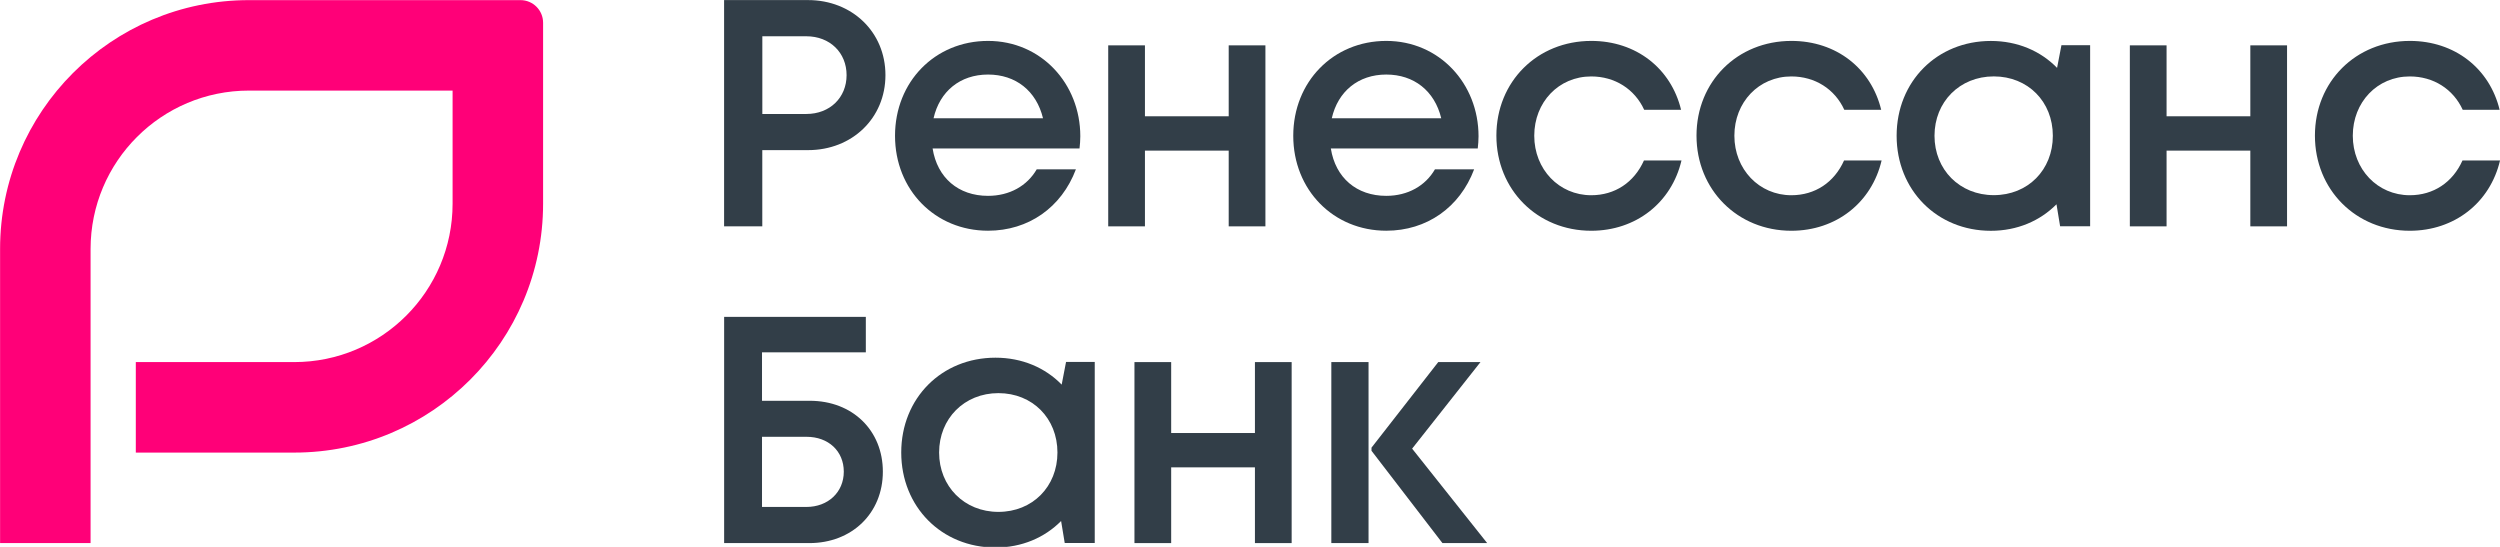 <svg width="608" height="133" viewBox="0 0 608 133" fill="none" xmlns="http://www.w3.org/2000/svg">
<g clip-path="url(#clip0_7183_20114)">
<path d="M0.02 60.55V132.08H22.029V60.55C22.029 39.28 39.27 22.03 60.55 22.03H110.07V49.54C110.07 70.81 92.829 88.06 71.549 88.06H33.029V110.07H71.549C104.98 110.07 132.08 82.97 132.08 49.54V5.53C132.08 2.49 129.62 0.03 126.58 0.03H60.55C27.119 0.03 0.02 27.13 0.02 60.56V60.55Z" fill="#FF0078"/>
<path d="M262.73 33.14C262.73 34.13 262.65 35.12 262.54 36.11H226.81C227.94 43.24 233.08 47.63 240.28 47.63C245.54 47.63 249.8 45.2 252.13 41.18H261.66C258.16 50.47 250.12 56.11 240.29 56.11C227.42 56.11 217.67 46.18 217.67 33.03C217.67 19.88 227.39 9.95 240.29 9.95C253.19 9.95 262.73 20.33 262.73 33.14ZM240.29 18.13C233.48 18.13 228.53 22.23 227.04 28.76H253.66C252.04 22.07 247 18.13 240.29 18.13Z" fill="#323E48"/>
<path d="M307.75 11.03V55.05H298.82V36.63H278.45V55.05H269.52V11.03H278.45V28.28H298.82V11.03H307.75Z" fill="#323E48"/>
<path d="M359.58 33.14C359.58 34.13 359.5 35.12 359.39 36.11H323.66C324.79 43.24 329.93 47.63 337.13 47.63C342.39 47.63 346.65 45.2 348.98 41.18H358.51C355.01 50.47 346.97 56.11 337.14 56.11C324.27 56.11 314.52 46.18 314.52 33.03C314.52 19.88 324.24 9.95 337.14 9.95C350.04 9.95 359.58 20.33 359.58 33.14ZM337.14 18.13C330.33 18.13 325.38 22.23 323.89 28.76H350.51C348.89 22.07 343.85 18.13 337.14 18.13Z" fill="#323E48"/>
<path d="M386.99 56.12C373.88 56.12 363.92 46.14 363.92 32.99C363.92 19.84 373.85 9.95 387.01 9.95C397.89 9.95 406.39 16.61 408.84 26.71H399.87C397.55 21.65 392.72 18.59 386.99 18.59C379.07 18.59 373.13 24.85 373.13 33.01C373.13 41.17 379.15 47.48 386.99 47.48C392.75 47.48 397.42 44.37 399.81 39.02H408.94C406.52 49.31 397.85 56.12 386.99 56.12Z" fill="#323E48"/>
<path d="M435.66 56.12C422.55 56.12 412.59 46.14 412.59 32.99C412.59 19.84 422.52 9.95 435.68 9.95C446.56 9.95 455.06 16.61 457.51 26.71H448.54C446.22 21.65 441.4 18.59 435.66 18.59C427.74 18.59 421.8 24.85 421.8 33.01C421.8 41.17 427.82 47.48 435.66 47.48C441.42 47.48 446.09 44.37 448.48 39.02H457.61C455.19 49.31 446.52 56.12 435.66 56.12Z" fill="#323E48"/>
<path d="M508.32 11.01V55.03H501.02L500.14 49.68C496.15 53.71 490.59 56.13 484.18 56.13C471.07 56.13 461.26 46.22 461.26 33.02C461.26 19.82 471.07 9.96 484.18 9.96C490.67 9.96 496.29 12.41 500.28 16.51L501.34 11H508.32V11.01ZM499.25 33.02C499.25 24.72 493.19 18.58 484.89 18.58C476.59 18.58 470.47 24.78 470.47 33.02C470.47 41.26 476.59 47.46 484.89 47.46C493.19 47.46 499.25 41.32 499.25 33.02Z" fill="#323E48"/>
<path d="M556.21 11.03V55.05H547.28V36.63H526.909V55.05H517.979V11.03H526.909V28.28H547.28V11.03H556.21Z" fill="#323E48"/>
<path d="M586.06 56.12C572.95 56.12 562.99 46.14 562.99 32.99C562.99 19.84 572.92 9.95 586.08 9.95C596.96 9.95 605.46 16.61 607.91 26.71H598.94C596.62 21.65 591.8 18.59 586.06 18.59C578.14 18.59 572.2 24.85 572.2 33.01C572.2 41.17 578.22 47.48 586.06 47.48C591.82 47.48 596.49 44.37 598.88 39.02H608.01C605.59 49.31 596.92 56.12 586.06 56.12Z" fill="#323E48"/>
<path d="M205.89 18.27C205.89 12.83 201.86 8.82 196.08 8.82H185.4V27.72H196.08C201.86 27.72 205.89 23.71 205.89 18.27ZM215.34 18.27C215.34 28.7 207.27 36.51 196.52 36.51H185.39V55.05H176.1V0.02H196.52C207.21 0.02 215.34 7.78 215.34 18.26V18.27Z" fill="#323E48"/>
<path d="M266.241 88.04V132.06H258.941L258.061 126.71C254.071 130.74 248.511 133.16 242.101 133.16C228.991 133.16 219.181 123.25 219.181 110.05C219.181 96.85 228.991 86.99 242.101 86.99C248.591 86.99 254.211 89.44 258.201 93.54L259.261 88.03H266.241V88.04ZM257.171 110.05C257.171 101.75 251.111 95.61 242.811 95.61C234.511 95.61 228.391 101.81 228.391 110.05C228.391 118.29 234.511 124.49 242.811 124.49C251.111 124.49 257.171 118.35 257.171 110.05Z" fill="#323E48"/>
<path d="M314.13 88.06V132.08H305.2V113.66H284.83V132.08H275.9V88.06H284.83V105.31H305.2V88.06H314.13Z" fill="#323E48"/>
<path d="M323.78 88.06H332.83V132.08H323.78V88.06ZM361.68 132.08H350.8L333.55 109.63V108.87L349.78 88.06H360.05L343.43 109.11L361.68 132.08Z" fill="#323E48"/>
<path d="M205.21 114.71C205.21 109.71 201.47 106.23 196.16 106.23H185.32V123.29H196.1C201.41 123.29 205.21 119.68 205.21 114.71ZM214.71 114.71C214.71 124.8 207.19 132.08 196.84 132.08H176.11V77.06H210.57V85.69H185.32V97.47H196.94C207.34 97.47 214.71 104.68 214.71 114.71Z" fill="#323E48"/>
</g>
<defs>
<clipPath id="clip0_7183_20114">
<rect width="608" height="133" fill="white"/>
</clipPath>
</defs>
</svg>
